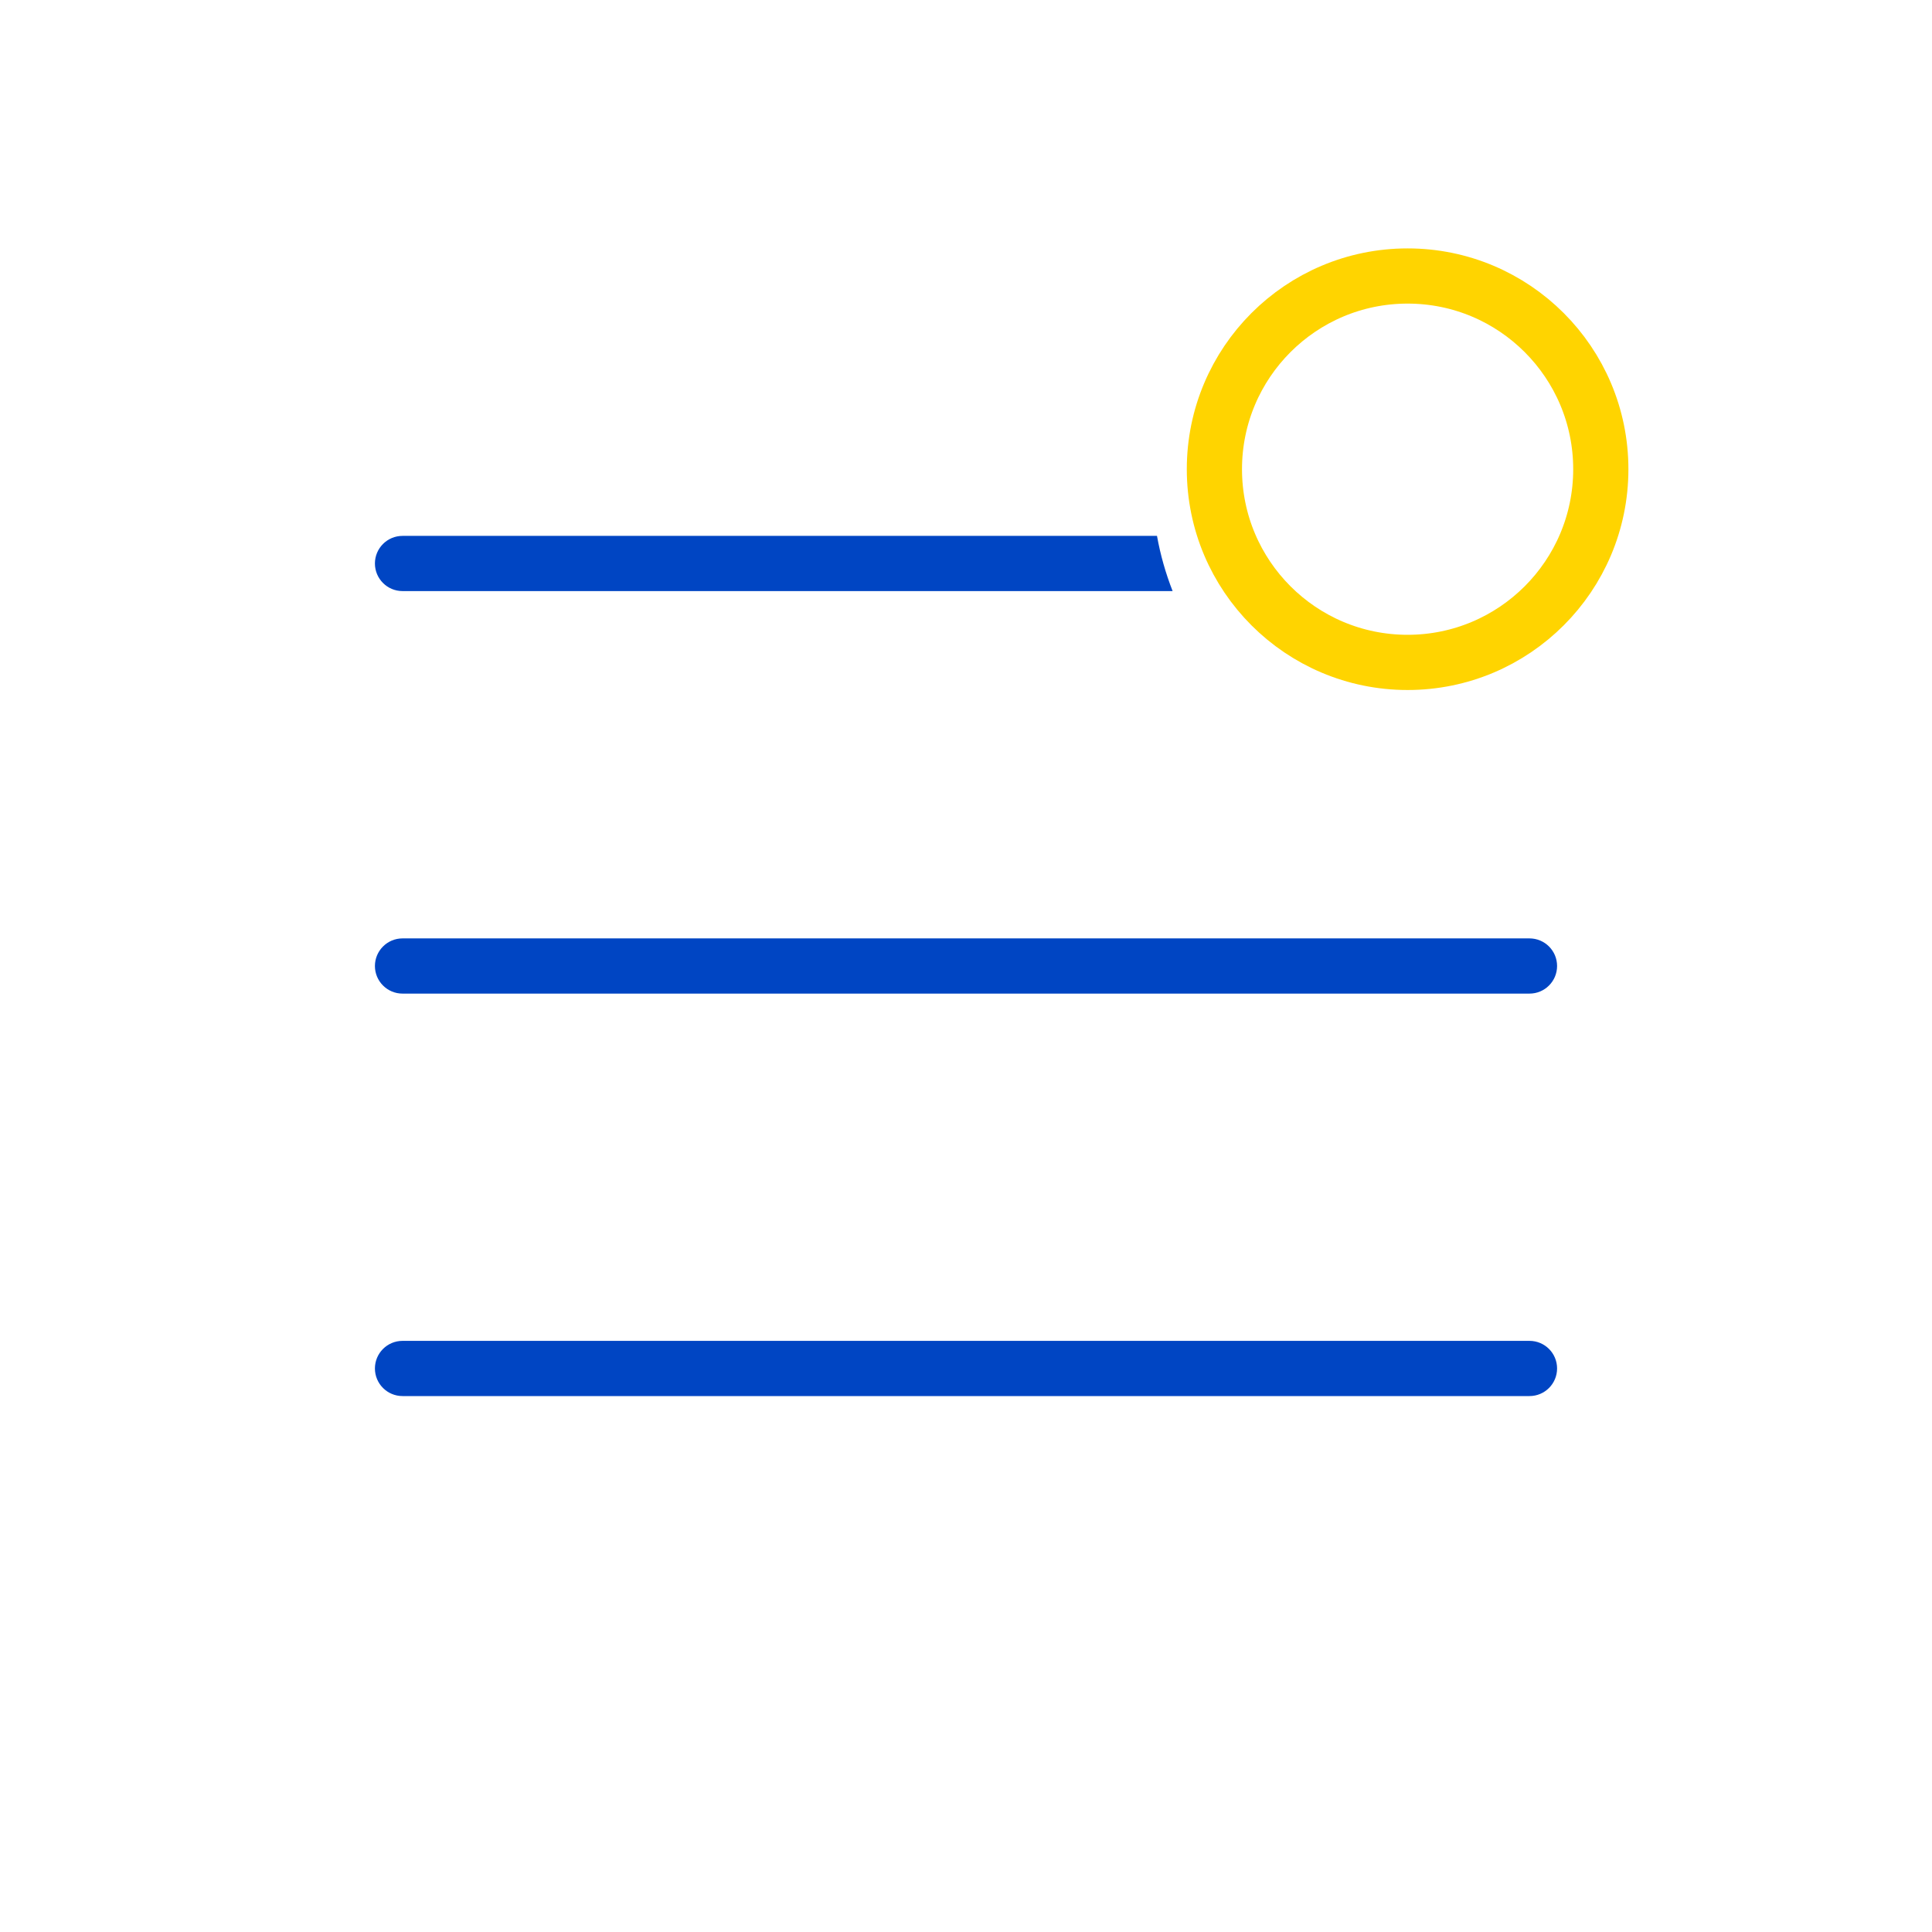 <svg width="35" height="35" viewBox="0 0 35 35" fill="none" xmlns="http://www.w3.org/2000/svg">
<path fill-rule="evenodd" clip-rule="evenodd" d="M20.96 9.708H7.292C7.016 9.708 6.792 9.932 6.792 10.208C6.792 10.484 7.016 10.708 7.292 10.708H21.243C21.118 10.388 21.022 10.054 20.96 9.708ZM7.292 17C7.016 17 6.792 17.224 6.792 17.5C6.792 17.776 7.016 18 7.292 18H27.708C27.985 18 28.208 17.776 28.208 17.5C28.208 17.224 27.985 17 27.708 17H7.292ZM7.292 24.291C7.016 24.291 6.792 24.515 6.792 24.791C6.792 25.067 7.016 25.291 7.292 25.291H27.708C27.985 25.291 28.208 25.067 28.208 24.791C28.208 24.515 27.985 24.291 27.708 24.291H7.292Z" fill="#0045C3"/>
<circle cx="25.5" cy="8.5" r="3.5" stroke="#FFD400"/>
</svg>
